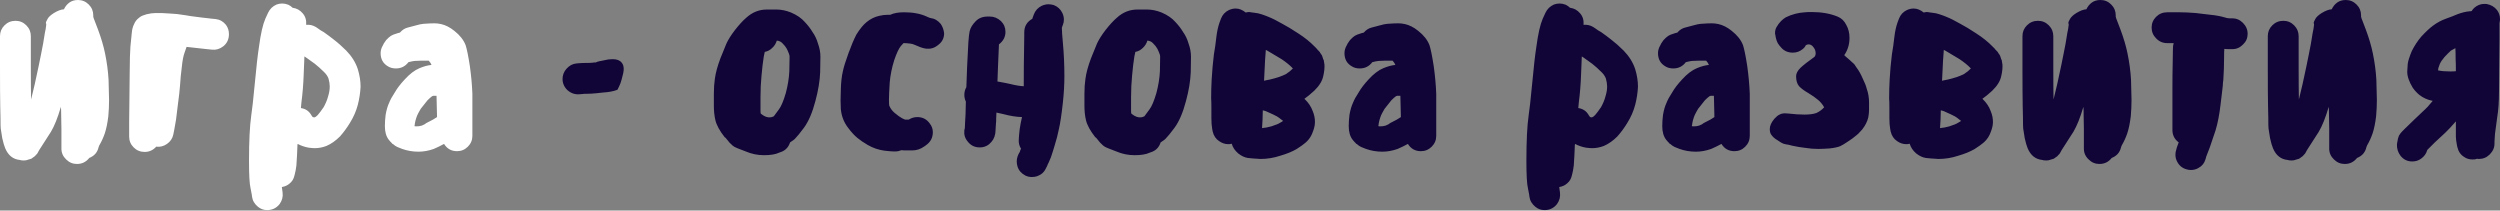 <?xml version="1.0" encoding="UTF-8"?> <svg xmlns="http://www.w3.org/2000/svg" width="2553" height="215" viewBox="0 0 2553 215" fill="none"><rect x="0" y="0" width="2553" height="215" fill="#808080" stroke="none"/> <path d="M79.625 -0C83.892 -0 87.562 1.536 90.634 4.608C93.706 7.681 95.243 11.351 95.243 15.618V17.154C95.413 17.325 95.499 17.666 95.499 18.178L100.107 30.212C103.35 38.916 105.74 47.024 107.276 54.534C109.154 63.581 110.348 72.542 110.86 81.418C111.202 92.683 111.373 99.596 111.373 102.156C111.373 107.618 111.116 113.165 110.604 118.798C109.751 125.796 108.556 131.6 107.02 136.208C105.484 140.646 103.606 144.742 101.387 148.498L100.875 149.778L100.619 150.546C99.424 155.666 96.267 159.251 91.146 161.299C87.903 165.396 83.721 167.444 78.601 167.444C74.333 167.444 70.664 165.908 67.591 162.835C64.348 159.763 62.727 156.093 62.727 151.826V132.112L62.471 117.006C62.471 113.592 62.385 110.946 62.215 109.069C58.972 120.164 55.558 128.698 51.973 134.672L40.452 152.594L39.684 153.874L38.148 156.691L35.587 159.507L32.003 162.067L26.882 163.603C26.37 163.774 25.432 163.859 24.066 163.859C22.359 163.859 21.079 163.689 20.226 163.347C13.398 162.665 8.448 158.739 5.376 151.57C4.352 149.18 3.328 145.681 2.303 141.073L0.767 131.344C0.597 130.319 0.511 126.564 0.511 120.078L0.255 108.557C0.085 100.193 -0.001 87.221 -0.001 69.64V36.868C-0.001 32.601 1.535 28.931 4.608 25.859C7.68 22.787 11.435 21.25 15.873 21.25C20.14 21.25 23.81 22.787 26.882 25.859C29.955 28.931 31.491 32.601 31.491 36.868V69.64C31.491 83.978 31.576 94.646 31.747 101.644L35.587 85.514C38.831 70.664 40.964 60.508 41.988 55.046C42.33 53.681 43.012 50.182 44.036 44.549L45.829 33.54C46.511 30.638 46.938 28.163 47.109 26.115C47.279 25.944 47.279 25.262 47.109 24.067C46.938 24.067 46.853 23.896 46.853 23.555C46.853 22.701 47.45 21.25 48.645 19.202C49.669 17.325 51.803 15.362 55.046 13.313C58.972 10.924 62.385 9.644 65.287 9.473C66.653 6.571 68.53 4.267 70.92 2.56C73.309 0.853 76.211 -0 79.625 -0ZM233.795 34.82C233.795 40.111 231.832 44.293 227.906 47.365C224.322 50.096 220.482 51.206 216.385 50.694L211.264 50.182L190.526 47.878L188.478 53.766C187.283 56.839 186.344 61.703 185.661 68.36C184.808 74.846 184.211 81.076 183.869 87.05C183.528 92 182.76 98.828 181.565 107.533L179.773 122.126C179.602 123.663 179.005 127.076 177.98 132.368L176.956 137.488C176.103 141.414 173.969 144.572 170.556 146.961C167.142 149.351 163.472 150.29 159.546 149.778C156.303 153.362 152.377 155.154 147.769 155.154C143.331 155.154 139.576 153.618 136.504 150.546C133.431 147.473 131.895 143.804 131.895 139.537V125.199L132.151 102.412C132.322 94.048 132.407 85.514 132.407 76.809L132.663 58.631C132.834 50.95 133.346 43.866 134.199 37.38L134.455 34.564L134.967 30.468C135.479 28.249 135.906 26.798 136.247 26.115C137.272 23.725 138.125 22.104 138.808 21.25C139.491 20.226 140.856 18.946 142.904 17.41C144.27 16.386 146.489 15.447 149.561 14.594C152.975 13.74 156.133 13.313 159.034 13.313H164.923C166.63 13.313 169.531 13.484 173.628 13.825L180.797 14.338C184.893 14.85 187.88 15.276 189.758 15.618C190.953 15.959 196.415 16.727 206.144 17.922C212.289 18.605 215.19 18.946 214.849 18.946L220.226 19.458C224.493 19.97 227.992 21.933 230.723 25.347C232.771 28.078 233.795 31.236 233.795 34.82ZM288.342 194.839L288.598 196.887C289.11 200.984 288.086 204.824 285.525 208.409C282.282 212.505 278.015 214.553 272.724 214.553C269.31 214.553 266.238 213.444 263.507 211.225C259.922 208.323 257.874 204.824 257.362 200.728L257.106 198.68L255.826 192.023C254.802 187.756 254.29 178.539 254.29 164.371C254.29 144.06 255.058 128.527 256.594 117.774C257.447 112.483 258.642 101.729 260.178 85.514C261.714 68.787 263.165 56.071 264.531 47.365C266.238 34.564 268.371 25.176 270.932 19.202L273.748 13.057C275.625 9.132 278.527 6.315 282.453 4.608C284.33 3.926 286.293 3.584 288.342 3.584C290.219 3.584 292.267 4.011 294.486 4.864C296.193 5.718 297.644 6.742 298.839 7.937C302.935 8.449 306.349 10.326 309.08 13.569C311.811 16.642 313.006 20.482 312.665 25.091V25.347C316.249 25.006 319.577 25.774 322.65 27.651L324.954 29.187C326.149 30.212 328.026 31.406 330.587 32.772C334.683 35.673 338.012 38.148 340.572 40.197C344.839 43.44 349.192 47.28 353.629 51.718C359.262 57.521 363.188 63.837 365.407 70.664C367.284 76.809 368.223 82.783 368.223 88.587C367.882 94.902 366.943 101.047 365.407 107.021C363.7 113.507 360.969 119.737 357.214 125.711C354.312 130.49 350.984 135.013 347.229 139.281C342.791 143.718 338.182 146.961 333.403 149.01C329.477 150.546 325.466 151.314 321.37 151.314C320.004 151.314 317.956 151.143 315.225 150.802C311.299 150.119 307.544 148.839 303.959 146.961C303.789 147.473 303.703 148.327 303.703 149.522C303.533 154.984 303.191 161.47 302.679 168.98C302.167 172.906 301.655 175.722 301.143 177.429L300.631 179.477C299.948 182.55 298.412 185.11 296.023 187.158C293.804 189.206 291.073 190.487 287.83 190.999L288.342 194.839ZM307.288 110.349C312.067 111.032 315.652 113.507 318.041 117.774L319.321 119.566C319.833 119.566 320.175 119.651 320.345 119.822H321.37C322.052 119.651 323.076 118.883 324.442 117.518C325.978 115.811 328.026 113.08 330.587 109.325C332.635 105.57 334.086 102.071 334.939 98.828C336.134 95.073 336.731 91.573 336.731 88.33C336.731 85.941 336.305 83.21 335.451 80.137C334.598 77.918 333.232 75.87 331.355 73.993C327.6 70.238 324.271 67.251 321.37 65.032L313.177 59.143L310.872 57.607L310.104 76.553C309.763 86.112 308.995 95.499 307.8 104.716L307.288 110.349ZM396.367 67.848C391.246 64.946 388.686 60.423 388.686 54.278C388.686 51.547 389.454 48.902 390.99 46.341L392.014 44.293L394.318 40.965C394.318 40.965 395.172 40.111 396.879 38.404L399.183 36.612L401.743 35.332L404.047 34.564L406.352 33.796L408.4 33.284C410.79 30.553 413.435 28.846 416.337 28.163L425.042 25.859C427.944 25.006 430.419 24.494 432.467 24.323C437.246 23.981 441.001 23.811 443.732 23.811C445.78 23.811 447.999 24.067 450.389 24.579C454.998 25.603 459.521 27.907 463.959 31.492C469.591 35.929 473.432 40.794 475.48 46.085C476.845 50.353 478.296 57.521 479.833 67.592C481.198 77.321 482.051 86.709 482.393 95.755V138.768C482.393 143.036 480.857 146.705 477.784 149.778C474.712 152.85 471.042 154.386 466.775 154.386C460.972 154.386 456.534 151.911 453.461 146.961C450.048 148.839 446.549 150.546 442.964 152.082C437.673 153.96 432.467 154.898 427.346 154.898C421.543 154.898 415.996 153.96 410.704 152.082L409.424 151.57C408.741 151.399 408.315 151.229 408.144 151.058L406.864 150.546C406.181 150.375 405.754 150.204 405.584 150.034L404.303 149.266C403.791 149.095 403.279 148.754 402.767 148.242L401.487 147.217C400.804 147.047 400.292 146.62 399.951 145.937L398.671 144.657L397.135 142.865C394.404 139.451 393.038 134.757 393.038 128.783C393.038 125.199 393.294 121.358 393.806 117.262C394.66 112.312 395.854 108.215 397.391 104.972C398.585 101.9 400.548 98.316 403.279 94.219C405.498 90.293 408.827 85.941 413.265 81.162C418.385 75.529 423.42 71.688 428.37 69.64C432.808 67.763 436.905 66.653 440.66 66.312L439.636 64.264C438.953 63.239 438.356 62.471 437.843 61.959H429.907C427.517 61.959 425.383 62.045 423.506 62.215C421.799 62.386 419.665 62.813 417.105 63.495C413.862 67.763 409.595 69.896 404.303 69.896C401.231 69.896 398.585 69.213 396.367 67.848ZM441.172 98.316C439.806 99.34 438.27 100.705 436.563 102.412C435.369 103.778 433.064 106.679 429.651 111.117C427.944 114.019 426.749 116.238 426.066 117.774C425.554 118.969 424.957 120.761 424.274 123.151C423.762 125.37 423.506 126.82 423.506 127.503C423.335 127.844 423.25 128.271 423.25 128.783C423.591 128.954 424.274 129.039 425.298 129.039C427.176 129.039 428.968 128.783 430.675 128.271C432.894 127.418 434.43 126.564 435.283 125.711L442.196 122.126L446.292 119.566L445.78 97.804H442.452L441.172 98.316Z" fill="white"></path> <path d="M608.52 63.752C607.154 63.752 606.045 63.837 605.191 64.007C603.997 64.178 602.29 64.264 600.071 64.264C596.316 64.264 593.585 64.349 591.878 64.52L588.806 64.776C584.88 65.117 581.466 66.909 578.564 70.152C575.833 73.225 574.468 76.724 574.468 80.65C574.468 85.087 576.175 88.928 579.588 92.171C583.173 95.243 587.184 96.609 591.622 96.267L594.694 96.011C595.718 95.841 597.511 95.755 600.071 95.755C602.119 95.755 605.021 95.585 608.776 95.243L615.945 94.475C621.748 94.134 626.613 93.195 630.539 91.659L632.075 88.587C633.269 86.197 634.208 83.636 634.891 80.906C636.257 76.126 636.939 72.713 636.939 70.664C636.939 67.763 636.257 65.544 634.891 64.007C633.013 61.618 629.941 60.423 625.674 60.423C622.772 60.423 620.041 60.764 617.481 61.447L613.897 62.215L612.36 62.471C610.653 62.813 609.373 63.239 608.52 63.752ZM806.829 145.425C805.293 150.034 802.477 153.191 798.38 154.898L795.564 155.922C791.98 157.629 786.859 158.483 780.202 158.483C773.716 158.483 767.486 157.203 761.512 154.642L753.575 151.57C751.868 150.887 750.588 150.29 749.735 149.778C748.369 148.924 747.345 148.071 746.662 147.217C745.638 146.364 744.955 145.681 744.614 145.169L742.31 142.353C741.286 140.987 740.518 140.219 740.006 140.049C734.885 133.562 731.727 127.759 730.532 122.639C729.508 118.201 728.996 113.421 728.996 108.301V95.755C728.996 90.123 729.338 85.002 730.02 80.394C730.874 74.249 732.751 67.336 735.653 59.655L741.798 44.549C743.675 40.453 746.577 35.844 750.503 30.724C754.77 25.262 758.61 21.08 762.024 18.178C768.169 12.545 775.167 9.729 783.019 9.729H793.004C797.783 9.729 802.733 10.753 807.854 12.801C813.828 15.362 818.522 18.605 821.935 22.531C825.008 25.774 827.568 29.102 829.616 32.516C832.177 36.1 834.054 40.026 835.249 44.293C836.956 48.902 837.809 53.425 837.809 57.863C837.809 63.325 837.724 68.616 837.553 73.737C837.212 82.612 835.59 92.427 832.689 103.18C829.616 114.958 825.69 124.089 820.911 130.575C816.985 135.867 813.913 139.622 811.694 141.841C811.523 142.182 809.902 143.377 806.829 145.425ZM793.26 41.477C792.406 44.379 790.87 46.853 788.651 48.902C786.432 51.121 783.872 52.486 780.97 52.998L779.946 57.863C779.093 63.154 778.325 69.64 777.642 77.321C776.959 84.319 776.618 91.659 776.618 99.34V113.165C776.618 114.36 776.703 115.299 776.874 115.982C777.215 116.152 777.557 116.408 777.898 116.75C778.41 117.091 779.007 117.518 779.69 118.03C781.397 119.054 783.019 119.651 784.555 119.822H785.835C787.03 119.822 787.798 119.737 788.139 119.566L790.187 118.798L795.308 111.885C797.698 108.813 800.087 103.18 802.477 94.987C804.525 87.306 805.72 79.881 806.061 72.713L806.317 57.863C806.317 56.839 806.061 55.729 805.549 54.534C804.696 52.316 803.928 50.609 803.245 49.414C802.392 47.878 800.941 46.085 798.893 44.037C797.868 43.013 797.015 42.416 796.332 42.245C795.137 41.733 794.113 41.477 793.26 41.477ZM964.132 34.052C964.132 39.172 961.913 43.269 957.475 46.341C954.062 49.072 950.136 50.182 945.698 49.67L944.162 49.414C941.602 48.902 938.273 47.707 934.177 45.829C932.641 45.147 931.19 44.72 929.824 44.549C927.093 44.208 924.874 44.037 923.167 44.037H922.655L919.839 47.109C917.791 49.67 915.572 54.449 913.182 61.447C910.793 68.957 909.256 76.553 908.574 84.234C908.062 92.598 907.806 98.316 907.806 101.388C907.806 104.46 907.891 106.594 908.062 107.789L909.342 110.349C910.707 112.568 912.414 114.446 914.462 115.982C916.852 118.03 919.156 119.651 921.375 120.846L924.191 122.126H928.032C930.763 120.42 933.665 119.566 936.737 119.566C942.199 119.566 946.466 121.785 949.539 126.223C951.587 128.783 952.611 131.685 952.611 134.928C952.611 140.561 950.307 144.999 945.698 148.242L943.906 149.522C940.151 152.253 935.969 153.618 931.36 153.618H926.496C923.765 153.618 921.802 153.533 920.607 153.362C918.388 154.216 916.34 154.642 914.462 154.642H912.414C910.707 154.642 907.635 154.386 903.197 153.874C897.052 153.021 891.334 151.058 886.043 147.986C881.946 145.596 878.447 143.206 875.546 140.817C872.473 138.256 869.401 134.928 866.329 130.831C861.891 125.199 859.33 118.713 858.648 111.373L858.392 102.668L858.648 91.915C858.818 84.405 859.501 78.089 860.696 72.969C861.549 68.701 863.512 62.386 866.585 54.022C869.316 46.512 871.961 40.282 874.522 35.332C878.106 29.529 881.605 25.262 885.019 22.531C888.945 19.288 893.297 17.154 898.076 16.13C900.978 15.447 903.88 15.106 906.781 15.106H909.086C912.67 13.399 917.364 12.545 923.167 12.545C927.947 12.545 932.043 12.887 935.457 13.569C939.553 14.252 943.564 15.532 947.49 17.41L949.282 18.178L950.307 18.434C954.403 18.946 957.902 20.994 960.804 24.579C962.681 27.48 963.791 30.638 964.132 34.052ZM1075.94 5.12C1080.04 6.657 1083.02 9.388 1084.9 13.313C1085.92 15.532 1086.44 17.751 1086.44 19.97C1086.44 22.018 1086.1 23.811 1085.41 25.347L1084.39 28.163V28.931C1084.39 31.492 1084.73 36.442 1085.41 43.781C1086.44 54.705 1086.95 66.056 1086.95 77.833C1086.95 86.197 1086.44 95.158 1085.41 104.716C1084.05 117.177 1082.68 126.223 1081.32 131.856C1080.29 137.147 1078.84 142.78 1076.96 148.754C1075.6 153.362 1074.32 157.373 1073.12 160.787L1070.82 166.164C1070.48 166.846 1070.14 167.529 1069.79 168.212C1069.62 168.895 1069.28 169.663 1068.77 170.516L1068 172.052C1066.3 175.808 1063.31 178.453 1059.04 179.989C1057.33 180.501 1055.54 180.757 1053.66 180.757C1051.28 180.757 1049.06 180.245 1047.01 179.221C1042.91 177.002 1040.27 173.93 1039.07 170.004C1038.56 168.297 1038.3 166.59 1038.3 164.884C1038.3 162.665 1038.82 160.36 1039.84 157.971L1040.61 156.435C1041.29 155.581 1041.72 154.642 1041.89 153.618L1042.66 151.826C1040.95 149.095 1040.18 146.193 1040.35 143.121L1040.61 138.512C1040.95 133.904 1041.55 129.551 1042.4 125.455L1043.68 119.566C1037.88 119.395 1031.48 118.371 1024.48 116.494L1017.56 114.958L1017.31 120.59C1017.31 123.492 1017.22 125.37 1017.05 126.223L1016.54 134.672L1016.28 136.72C1015.6 140.817 1013.55 144.316 1010.14 147.217C1007.41 149.436 1004.25 150.546 1000.67 150.546C995.375 150.546 991.193 148.498 988.121 144.401C985.39 141.158 984.281 137.318 984.793 132.88L985.305 130.831L985.561 124.687C985.902 121.273 986.158 114.36 986.329 103.948V103.692C985.305 101.644 984.793 99.34 984.793 96.779C984.793 93.878 985.475 91.317 986.841 89.099L987.609 68.36C988.121 57.095 988.548 48.731 988.889 43.269C989.231 38.148 989.657 34.393 990.169 32.004C991.023 28.419 993.071 25.006 996.314 21.762C999.386 18.519 1003.48 16.898 1008.6 16.898H1010.91C1015 16.898 1018.76 18.434 1022.17 21.506C1025.25 24.579 1026.78 28.249 1026.78 32.516C1026.78 37.636 1024.56 41.904 1020.12 45.317L1019.1 69.384L1018.59 83.21C1024.39 84.234 1028.74 85.087 1031.65 85.77C1037.11 87.136 1041.72 87.904 1045.47 88.074V85.258C1045.47 71.091 1045.56 60.764 1045.73 54.278L1045.98 36.1V33.028C1045.98 26.883 1048.72 22.274 1054.18 19.202L1054.69 17.666L1055.71 14.85C1057.25 10.753 1059.98 7.766 1063.91 5.889C1066.3 4.864 1068.51 4.352 1070.56 4.352C1072.27 4.352 1074.06 4.608 1075.94 5.12ZM1185.26 145.425C1183.73 150.034 1180.91 153.191 1176.82 154.898L1174 155.922C1170.41 157.629 1165.29 158.483 1158.64 158.483C1152.15 158.483 1145.92 157.203 1139.95 154.642L1132.01 151.57C1130.3 150.887 1129.02 150.29 1128.17 149.778C1126.8 148.924 1125.78 148.071 1125.1 147.217C1124.07 146.364 1123.39 145.681 1123.05 145.169L1120.75 142.353C1119.72 140.987 1118.95 140.219 1118.44 140.049C1113.32 133.562 1110.16 127.759 1108.97 122.639C1107.94 118.201 1107.43 113.421 1107.43 108.301V95.755C1107.43 90.123 1107.77 85.002 1108.46 80.394C1109.31 74.249 1111.19 67.336 1114.09 59.655L1120.23 44.549C1122.11 40.453 1125.01 35.844 1128.94 30.724C1133.21 25.262 1137.05 21.08 1140.46 18.178C1146.6 12.545 1153.6 9.729 1161.45 9.729H1171.44C1176.22 9.729 1181.17 10.753 1186.29 12.801C1192.26 15.362 1196.96 18.605 1200.37 22.531C1203.44 25.774 1206 29.102 1208.05 32.516C1210.61 36.1 1212.49 40.026 1213.68 44.293C1215.39 48.902 1216.24 53.425 1216.24 57.863C1216.24 63.325 1216.16 68.616 1215.99 73.737C1215.65 82.612 1214.03 92.427 1211.12 103.18C1208.05 114.958 1204.13 124.089 1199.35 130.575C1195.42 135.867 1192.35 139.622 1190.13 141.841C1189.96 142.182 1188.34 143.377 1185.26 145.425ZM1171.7 41.477C1170.84 44.379 1169.31 46.853 1167.09 48.902C1164.87 51.121 1162.31 52.486 1159.41 52.998L1158.38 57.863C1157.53 63.154 1156.76 69.64 1156.08 77.321C1155.39 84.319 1155.05 91.659 1155.05 99.34V113.165C1155.05 114.36 1155.14 115.299 1155.31 115.982C1155.65 116.152 1155.99 116.408 1156.33 116.75C1156.85 117.091 1157.44 117.518 1158.13 118.03C1159.83 119.054 1161.45 119.651 1162.99 119.822H1164.27C1165.47 119.822 1166.23 119.737 1166.57 119.566L1168.62 118.798L1173.74 111.885C1176.13 108.813 1178.52 103.18 1180.91 94.987C1182.96 87.306 1184.16 79.881 1184.5 72.713L1184.75 57.863C1184.75 56.839 1184.5 55.729 1183.98 54.534C1183.13 52.316 1182.36 50.609 1181.68 49.414C1180.83 47.878 1179.38 46.085 1177.33 44.037C1176.3 43.013 1175.45 42.416 1174.77 42.245C1173.57 41.733 1172.55 41.477 1171.7 41.477ZM1257.82 146.705C1257.65 146.876 1257.31 146.961 1256.8 146.961C1256.29 147.132 1255.43 147.217 1254.24 147.217C1250.99 147.217 1247.92 146.193 1245.02 144.145C1241.61 141.926 1239.39 138.598 1238.36 134.16L1237.85 131.344C1237.34 128.442 1237.08 124.943 1237.08 120.846V110.093C1237.08 105.655 1237 102.497 1236.83 100.62C1236.83 93.963 1237 87.562 1237.34 81.418C1237.85 72.371 1238.62 63.752 1239.64 55.559C1240.67 49.755 1241.52 43.696 1242.2 37.38C1242.89 31.918 1243.91 27.224 1245.28 23.299L1246.81 19.202C1248.35 15.106 1251.08 12.119 1255.01 10.241C1257.39 9.217 1259.61 8.705 1261.66 8.705C1263.71 8.705 1265.5 9.046 1267.04 9.729C1268.75 10.412 1270.45 11.436 1272.16 12.801C1273.52 12.46 1274.55 12.289 1275.23 12.289C1276.26 12.289 1276.94 12.375 1277.28 12.545L1281.12 13.057C1283.34 13.228 1285.73 13.74 1288.29 14.594C1291.36 15.618 1293.67 16.471 1295.2 17.154C1299.13 18.69 1303.91 21.08 1309.54 24.323C1313.81 26.542 1319.18 29.785 1325.67 34.052C1332.33 38.319 1337.96 42.842 1342.57 47.622L1344.1 49.158C1344.96 50.011 1345.38 50.523 1345.38 50.694L1346.92 52.23C1347.77 53.084 1348.2 53.681 1348.2 54.022L1349.48 55.815C1350.16 56.839 1350.5 57.607 1350.5 58.119L1351.27 60.423C1351.78 61.106 1352.04 61.959 1352.04 62.983L1352.55 66.056C1352.72 69.64 1352.3 73.566 1351.27 77.833C1350.25 82.783 1347.18 87.733 1342.06 92.683C1338.13 96.267 1334.8 98.998 1332.07 100.876C1336.17 104.802 1338.98 108.984 1340.52 113.421C1342.06 117.006 1342.82 120.676 1342.82 124.431C1342.82 127.162 1342.31 129.978 1341.29 132.88C1339.58 138.512 1336.68 142.95 1332.58 146.193C1331.05 147.559 1328.14 149.607 1323.88 152.338C1319.44 154.898 1313.98 157.117 1307.49 158.995C1300.83 161.214 1294.09 162.323 1287.26 162.323C1281.12 161.982 1276.77 161.641 1274.21 161.299C1270.96 160.787 1267.72 159.251 1264.48 156.691C1261.06 153.789 1258.85 150.461 1257.82 146.705ZM1293.15 81.93C1295.37 81.588 1298.02 80.991 1301.09 80.137C1304.85 79.113 1307.66 78.174 1309.54 77.321C1311.93 76.468 1313.81 75.444 1315.17 74.249C1316.2 73.737 1317.82 72.371 1320.04 70.152L1320.29 69.896L1319.78 69.384C1317.22 66.653 1313.55 63.666 1308.77 60.423C1301.43 55.985 1296.57 53.084 1294.18 51.718L1292.64 50.95V51.206C1292.13 56.497 1291.62 65.202 1291.11 77.321L1290.85 82.442L1293.15 81.93ZM1289.31 122.126L1288.8 130.831C1292.21 130.49 1295.37 129.893 1298.27 129.039C1302.71 127.674 1305.78 126.394 1307.49 125.199C1308.86 124.516 1309.8 123.919 1310.31 123.407L1309.54 122.895C1306.81 120.676 1304.93 119.31 1303.91 118.798L1299.81 116.75L1294.18 114.19L1292.39 113.421L1289.57 112.653L1289.31 122.126ZM1380.65 67.848C1375.53 64.946 1372.97 60.423 1372.97 54.278C1372.97 51.547 1373.74 48.902 1375.28 46.341L1376.3 44.293L1378.61 40.965C1378.61 40.965 1379.46 40.111 1381.17 38.404L1383.47 36.612L1386.03 35.332L1388.33 34.564L1390.64 33.796L1392.69 33.284C1395.08 30.553 1397.72 28.846 1400.62 28.163L1409.33 25.859C1412.23 25.006 1414.71 24.494 1416.75 24.323C1421.53 23.981 1425.29 23.811 1428.02 23.811C1430.07 23.811 1432.29 24.067 1434.68 24.579C1439.29 25.603 1443.81 27.907 1448.25 31.492C1453.88 35.929 1457.72 40.794 1459.77 46.085C1461.13 50.353 1462.58 57.521 1464.12 67.592C1465.49 77.321 1466.34 86.709 1466.68 95.755V138.768C1466.68 143.036 1465.14 146.705 1462.07 149.778C1459 152.85 1455.33 154.386 1451.06 154.386C1445.26 154.386 1440.82 151.911 1437.75 146.961C1434.34 148.839 1430.84 150.546 1427.25 152.082C1421.96 153.96 1416.75 154.898 1411.63 154.898C1405.83 154.898 1400.28 153.96 1394.99 152.082L1393.71 151.57C1393.03 151.399 1392.6 151.229 1392.43 151.058L1391.15 150.546C1390.47 150.375 1390.04 150.204 1389.87 150.034L1388.59 149.266C1388.08 149.095 1387.57 148.754 1387.05 148.242L1385.77 147.217C1385.09 147.047 1384.58 146.62 1384.24 145.937L1382.96 144.657L1381.42 142.865C1378.69 139.451 1377.33 134.757 1377.33 128.783C1377.33 125.199 1377.58 121.358 1378.09 117.262C1378.95 112.312 1380.14 108.215 1381.68 104.972C1382.87 101.9 1384.84 98.316 1387.57 94.219C1389.79 90.293 1393.11 85.941 1397.55 81.162C1402.67 75.529 1407.71 71.688 1412.66 69.64C1417.1 67.763 1421.19 66.653 1424.95 66.312L1423.92 64.264C1423.24 63.239 1422.64 62.471 1422.13 61.959H1414.19C1411.8 61.959 1409.67 62.045 1407.79 62.215C1406.09 62.386 1403.95 62.813 1401.39 63.495C1398.15 67.763 1393.88 69.896 1388.59 69.896C1385.52 69.896 1382.87 69.213 1380.65 67.848ZM1425.46 98.316C1424.09 99.34 1422.56 100.705 1420.85 102.412C1419.66 103.778 1417.35 106.679 1413.94 111.117C1412.23 114.019 1411.04 116.238 1410.35 117.774C1409.84 118.969 1409.24 120.761 1408.56 123.151C1408.05 125.37 1407.79 126.82 1407.79 127.503C1407.62 127.844 1407.54 128.271 1407.54 128.783C1407.88 128.954 1408.56 129.039 1409.59 129.039C1411.46 129.039 1413.26 128.783 1414.96 128.271C1417.18 127.418 1418.72 126.564 1419.57 125.711L1426.48 122.126L1430.58 119.566L1430.07 97.804H1426.74L1425.46 98.316ZM1592.81 194.839L1593.06 196.887C1593.58 200.984 1592.55 204.824 1589.99 208.409C1586.75 212.505 1582.48 214.553 1577.19 214.553C1573.78 214.553 1570.7 213.444 1567.97 211.225C1564.39 208.323 1562.34 204.824 1561.83 200.728L1561.57 198.68L1560.29 192.023C1559.27 187.756 1558.76 178.539 1558.76 164.371C1558.76 144.06 1559.52 128.527 1561.06 117.774C1561.91 112.483 1563.11 101.729 1564.64 85.514C1566.18 68.787 1567.63 56.071 1569 47.365C1570.7 34.564 1572.84 25.176 1575.4 19.202L1578.21 13.057C1580.09 9.132 1582.99 6.315 1586.92 4.608C1588.8 3.926 1590.76 3.584 1592.81 3.584C1594.68 3.584 1596.73 4.011 1598.95 4.864C1600.66 5.718 1602.11 6.742 1603.3 7.937C1607.4 8.449 1610.81 10.326 1613.55 13.569C1616.28 16.642 1617.47 20.482 1617.13 25.091V25.347C1620.71 25.006 1624.04 25.774 1627.12 27.651L1629.42 29.187C1630.61 30.212 1632.49 31.406 1635.05 32.772C1639.15 35.673 1642.48 38.148 1645.04 40.197C1649.3 43.44 1653.66 47.28 1658.1 51.718C1663.73 57.521 1667.65 63.837 1669.87 70.664C1671.75 76.809 1672.69 82.783 1672.69 88.587C1672.35 94.902 1671.41 101.047 1669.87 107.021C1668.17 113.507 1665.43 119.737 1661.68 125.711C1658.78 130.49 1655.45 135.013 1651.69 139.281C1647.26 143.718 1642.65 146.961 1637.87 149.01C1633.94 150.546 1629.93 151.314 1625.84 151.314C1624.47 151.314 1622.42 151.143 1619.69 150.802C1615.76 150.119 1612.01 148.839 1608.43 146.961C1608.25 147.473 1608.17 148.327 1608.17 149.522C1608 154.984 1607.66 161.47 1607.14 168.98C1606.63 172.906 1606.12 175.722 1605.61 177.429L1605.1 179.477C1604.41 182.55 1602.88 185.11 1600.49 187.158C1598.27 189.206 1595.54 190.487 1592.3 190.999L1592.81 194.839ZM1611.75 110.349C1616.53 111.032 1620.12 113.507 1622.51 117.774L1623.79 119.566C1624.3 119.566 1624.64 119.651 1624.81 119.822H1625.84C1626.52 119.651 1627.54 118.883 1628.91 117.518C1630.44 115.811 1632.49 113.08 1635.05 109.325C1637.1 105.57 1638.55 102.071 1639.4 98.828C1640.6 95.073 1641.2 91.573 1641.2 88.33C1641.2 85.941 1640.77 83.21 1639.92 80.137C1639.06 77.918 1637.7 75.87 1635.82 73.993C1632.07 70.238 1628.74 67.251 1625.84 65.032L1617.64 59.143L1615.34 57.607L1614.57 76.553C1614.23 86.112 1613.46 95.499 1612.27 104.716L1611.75 110.349ZM1700.83 67.848C1695.71 64.946 1693.15 60.423 1693.15 54.278C1693.15 51.547 1693.92 48.902 1695.46 46.341L1696.48 44.293L1698.78 40.965C1698.78 40.965 1699.64 40.111 1701.34 38.404L1703.65 36.612L1706.21 35.332L1708.51 34.564L1710.82 33.796L1712.87 33.284C1715.26 30.553 1717.9 28.846 1720.8 28.163L1729.51 25.859C1732.41 25.006 1734.88 24.494 1736.93 24.323C1741.71 23.981 1745.47 23.811 1748.2 23.811C1750.25 23.811 1752.46 24.067 1754.85 24.579C1759.46 25.603 1763.99 27.907 1768.42 31.492C1774.06 35.929 1777.9 40.794 1779.95 46.085C1781.31 50.353 1782.76 57.521 1784.3 67.592C1785.66 77.321 1786.52 86.709 1786.86 95.755V138.768C1786.86 143.036 1785.32 146.705 1782.25 149.778C1779.18 152.85 1775.51 154.386 1771.24 154.386C1765.44 154.386 1761 151.911 1757.93 146.961C1754.51 148.839 1751.01 150.546 1747.43 152.082C1742.14 153.96 1736.93 154.898 1731.81 154.898C1726.01 154.898 1720.46 153.96 1715.17 152.082L1713.89 151.57C1713.21 151.399 1712.78 151.229 1712.61 151.058L1711.33 150.546C1710.65 150.375 1710.22 150.204 1710.05 150.034L1708.77 149.266C1708.26 149.095 1707.74 148.754 1707.23 148.242L1705.95 147.217C1705.27 147.047 1704.76 146.62 1704.42 145.937L1703.14 144.657L1701.6 142.865C1698.87 139.451 1697.5 134.757 1697.5 128.783C1697.5 125.199 1697.76 121.358 1698.27 117.262C1699.13 112.312 1700.32 108.215 1701.86 104.972C1703.05 101.9 1705.01 98.316 1707.74 94.219C1709.96 90.293 1713.29 85.941 1717.73 81.162C1722.85 75.529 1727.89 71.688 1732.84 69.64C1737.27 67.763 1741.37 66.653 1745.13 66.312L1744.1 64.264C1743.42 63.239 1742.82 62.471 1742.31 61.959H1734.37C1731.98 61.959 1729.85 62.045 1727.97 62.215C1726.26 62.386 1724.13 62.813 1721.57 63.495C1718.33 67.763 1714.06 69.896 1708.77 69.896C1705.7 69.896 1703.05 69.213 1700.83 67.848ZM1745.64 98.316C1744.27 99.34 1742.74 100.705 1741.03 102.412C1739.83 103.778 1737.53 106.679 1734.12 111.117C1732.41 114.019 1731.21 116.238 1730.53 117.774C1730.02 118.969 1729.42 120.761 1728.74 123.151C1728.23 125.37 1727.97 126.82 1727.97 127.503C1727.8 127.844 1727.72 128.271 1727.72 128.783C1728.06 128.954 1728.74 129.039 1729.76 129.039C1731.64 129.039 1733.43 128.783 1735.14 128.271C1737.36 127.418 1738.9 126.564 1739.75 125.711L1746.66 122.126L1750.76 119.566L1750.25 97.804H1746.92L1745.64 98.316ZM1883.34 56.327C1883.34 56.497 1884.87 57.863 1887.94 60.423C1891.53 63.666 1893.41 65.373 1893.58 65.544L1896.14 69.384C1898.19 71.945 1900.32 75.785 1902.54 80.906C1904.42 84.661 1905.7 87.989 1906.38 90.891C1907.91 95.158 1908.68 99.852 1908.68 104.972V111.885C1908.68 114.275 1908.43 116.921 1907.91 119.822C1906.89 124.089 1904.84 128.186 1901.77 132.112C1899.21 135.184 1896.73 137.574 1894.35 139.281C1893.66 139.793 1892.81 140.475 1891.78 141.329C1890.76 142.011 1889.4 142.95 1887.69 144.145C1883.93 146.705 1881.12 148.412 1879.24 149.266C1876.68 150.29 1873.09 151.058 1868.49 151.57C1863.71 151.911 1859.87 152.082 1856.96 152.082C1852.36 152.082 1848 151.741 1843.91 151.058C1839.3 150.546 1834.69 149.778 1830.08 148.754C1827.01 147.9 1825.05 147.473 1824.19 147.473L1821.12 146.705C1819.76 146.193 1817.88 145.084 1815.49 143.377C1812.76 141.841 1810.71 140.134 1809.34 138.256C1807.98 136.72 1807.29 134.587 1807.29 131.856C1807.29 128.442 1808.92 124.857 1812.16 121.102C1814.04 119.054 1815.74 117.689 1817.28 117.006C1818.82 116.152 1820.69 115.726 1822.91 115.726L1826.75 115.982C1832.39 116.664 1837.68 117.006 1842.63 117.006C1847.75 117.006 1851.76 116.494 1854.66 115.47C1857.56 114.275 1860.29 112.312 1862.85 109.581C1860.98 106.338 1858.84 103.778 1856.45 101.9C1854.06 99.852 1850.91 97.633 1846.98 95.243C1842.54 92.683 1839.3 90.293 1837.25 88.074C1835.2 85.685 1834.18 82.271 1834.18 77.833C1834.18 75.102 1835.63 72.286 1838.53 69.384C1841.6 66.483 1846.38 62.727 1852.87 58.119C1853.72 57.265 1854.15 55.985 1854.15 54.278C1854.15 52.059 1853.38 50.011 1851.84 48.134C1850.48 46.256 1848.86 45.317 1846.98 45.317C1846.13 45.317 1845.19 45.573 1844.16 46.085C1843.48 47.622 1842.37 48.987 1840.83 50.182C1837.93 52.572 1834.6 53.766 1830.85 53.766C1825.73 53.766 1821.63 51.889 1818.56 48.134L1817.02 46.341C1815.83 44.976 1814.89 43.269 1814.21 41.221C1813.52 39.002 1813.1 37.039 1812.93 35.332C1812.76 34.991 1812.67 34.479 1812.67 33.796C1812.67 31.406 1813.18 29.358 1814.21 27.651C1815.57 25.262 1817.11 23.213 1818.82 21.506C1820.35 19.97 1821.97 18.69 1823.68 17.666C1830 14.594 1836.57 12.887 1843.4 12.545C1844.76 12.375 1846.98 12.289 1850.05 12.289C1860.12 12.289 1868.91 13.825 1876.42 16.898C1880.35 18.434 1883.34 21.25 1885.38 25.347C1887.6 29.273 1888.71 33.711 1888.71 38.66C1888.71 45.317 1886.92 51.206 1883.34 56.327ZM1950.18 146.705C1950.01 146.876 1949.67 146.961 1949.16 146.961C1948.65 147.132 1947.79 147.217 1946.6 147.217C1943.36 147.217 1940.28 146.193 1937.38 144.145C1933.97 141.926 1931.75 138.598 1930.73 134.16L1930.21 131.344C1929.7 128.442 1929.45 124.943 1929.45 120.846V110.093C1929.45 105.655 1929.36 102.497 1929.19 100.62C1929.19 93.963 1929.36 87.562 1929.7 81.418C1930.21 72.371 1930.98 63.752 1932.01 55.559C1933.03 49.755 1933.88 43.696 1934.57 37.38C1935.25 31.918 1936.27 27.224 1937.64 23.299L1939.17 19.202C1940.71 15.106 1943.44 12.119 1947.37 10.241C1949.76 9.217 1951.98 8.705 1954.02 8.705C1956.07 8.705 1957.86 9.046 1959.4 9.729C1961.11 10.412 1962.81 11.436 1964.52 12.801C1965.89 12.46 1966.91 12.289 1967.59 12.289C1968.62 12.289 1969.3 12.375 1969.64 12.545L1973.48 13.057C1975.7 13.228 1978.09 13.74 1980.65 14.594C1983.72 15.618 1986.03 16.471 1987.56 17.154C1991.49 18.69 1996.27 21.08 2001.9 24.323C2006.17 26.542 2011.55 29.785 2018.03 34.052C2024.69 38.319 2030.32 42.842 2034.93 47.622L2036.47 49.158C2037.32 50.011 2037.75 50.523 2037.75 50.694L2039.28 52.23C2040.14 53.084 2040.56 53.681 2040.56 54.022L2041.84 55.815C2042.53 56.839 2042.87 57.607 2042.87 58.119L2043.64 60.423C2044.15 61.106 2044.4 61.959 2044.4 62.983L2044.92 66.056C2045.09 69.64 2044.66 73.566 2043.64 77.833C2042.61 82.783 2039.54 87.733 2034.42 92.683C2030.49 96.267 2027.16 98.998 2024.43 100.876C2028.53 104.802 2031.35 108.984 2032.88 113.421C2034.42 117.006 2035.19 120.676 2035.19 124.431C2035.19 127.162 2034.67 129.978 2033.65 132.88C2031.94 138.512 2029.04 142.95 2024.94 146.193C2023.41 147.559 2020.51 149.607 2016.24 152.338C2011.8 154.898 2006.34 157.117 1999.85 158.995C1993.2 161.214 1986.45 162.323 1979.63 162.323C1973.48 161.982 1969.13 161.641 1966.57 161.299C1963.33 160.787 1960.08 159.251 1956.84 156.691C1953.43 153.789 1951.21 150.461 1950.18 146.705ZM1985.52 81.93C1987.74 81.588 1990.38 80.991 1993.45 80.137C1997.21 79.113 2000.02 78.174 2001.9 77.321C2004.29 76.468 2006.17 75.444 2007.53 74.249C2008.56 73.737 2010.18 72.371 2012.4 70.152L2012.66 69.896L2012.14 69.384C2009.58 66.653 2005.91 63.666 2001.13 60.423C1993.79 55.985 1988.93 53.084 1986.54 51.718L1985 50.95V51.206C1984.49 56.497 1983.98 65.202 1983.47 77.321L1983.21 82.442L1985.52 81.93ZM1981.68 122.126L1981.16 130.831C1984.58 130.49 1987.74 129.893 1990.64 129.039C1995.07 127.674 1998.15 126.394 1999.85 125.199C2001.22 124.516 2002.16 123.919 2002.67 123.407L2001.9 122.895C1999.17 120.676 1997.29 119.31 1996.27 118.798L1992.17 116.75L1986.54 114.19L1984.75 113.421L1981.93 112.653L1981.68 122.126ZM2144.96 -0C2149.23 -0 2152.9 1.536 2155.97 4.608C2159.04 7.681 2160.58 11.351 2160.58 15.618V17.154C2160.75 17.325 2160.84 17.666 2160.84 18.178L2165.44 30.212C2168.69 38.916 2171.08 47.024 2172.61 54.534C2174.49 63.581 2175.68 72.542 2176.2 81.418C2176.54 92.683 2176.71 99.596 2176.71 102.156C2176.71 107.618 2176.45 113.165 2175.94 118.798C2175.09 125.796 2173.89 131.6 2172.36 136.208C2170.82 140.646 2168.94 144.742 2166.72 148.498L2166.21 149.778L2165.96 150.546C2164.76 155.666 2161.6 159.251 2156.48 161.299C2153.24 165.396 2149.06 167.444 2143.94 167.444C2139.67 167.444 2136 165.908 2132.93 162.835C2129.68 159.763 2128.06 156.093 2128.06 151.826V132.112L2127.81 117.006C2127.81 113.592 2127.72 110.946 2127.55 109.069C2124.31 120.164 2120.89 128.698 2117.31 134.672L2105.79 152.594L2105.02 153.874L2103.48 156.691L2100.92 159.507L2097.34 162.067L2092.22 163.603C2091.71 163.774 2090.77 163.859 2089.4 163.859C2087.7 163.859 2086.42 163.689 2085.56 163.347C2078.73 162.665 2073.78 158.739 2070.71 151.57C2069.69 149.18 2068.66 145.681 2067.64 141.073L2066.1 131.344C2065.93 130.319 2065.85 126.564 2065.85 120.078L2065.59 108.557C2065.42 100.193 2065.34 87.221 2065.34 69.64V36.868C2065.34 32.601 2066.87 28.931 2069.94 25.859C2073.02 22.787 2076.77 21.25 2081.21 21.25C2085.48 21.25 2089.15 22.787 2092.22 25.859C2095.29 28.931 2096.83 32.601 2096.83 36.868V69.64C2096.83 83.978 2096.91 94.646 2097.08 101.644L2100.92 85.514C2104.17 70.664 2106.3 60.508 2107.32 55.046C2107.67 53.681 2108.35 50.182 2109.37 44.549L2111.17 33.54C2111.85 30.638 2112.27 28.163 2112.45 26.115C2112.62 25.944 2112.62 25.262 2112.45 24.067C2112.27 24.067 2112.19 23.896 2112.19 23.555C2112.19 22.701 2112.79 21.25 2113.98 19.202C2115.01 17.325 2117.14 15.362 2120.38 13.313C2124.31 10.924 2127.72 9.644 2130.62 9.473C2131.99 6.571 2133.87 4.267 2136.26 2.56C2138.65 0.853 2141.55 -0 2144.96 -0ZM2197.23 28.163C2197.23 23.896 2198.77 20.226 2201.84 17.154C2204.91 14.082 2208.67 12.545 2213.11 12.545H2225.91C2230.52 12.545 2235.98 12.801 2242.29 13.313L2257.4 15.106C2262.69 15.618 2267.38 16.471 2271.48 17.666C2273.53 18.349 2275.15 18.69 2276.34 18.69H2279.42C2283.68 18.69 2287.35 20.226 2290.43 23.299C2293.67 26.542 2295.29 30.297 2295.29 34.564C2295.29 38.831 2293.75 42.416 2290.68 45.317C2287.61 48.56 2283.94 50.182 2279.67 50.182H2276.6C2274.38 50.182 2272.68 50.096 2271.48 49.926C2271.31 51.633 2271.22 54.79 2271.22 59.399C2271.22 66.568 2270.97 73.907 2270.46 81.418C2270.11 83.807 2269.94 85.77 2269.94 87.306C2269.6 89.867 2269.26 92.768 2268.92 96.011C2268.58 99.254 2268.15 102.839 2267.64 106.765C2266.45 117.006 2264.74 125.796 2262.52 133.136L2256.63 150.546L2253.05 159.763L2252.28 162.579C2251.08 166.676 2248.52 169.748 2244.6 171.796C2242.38 172.991 2239.99 173.589 2237.43 173.589C2235.72 173.589 2234.1 173.333 2232.56 172.821C2228.47 171.626 2225.39 169.065 2223.35 165.14C2222.15 162.921 2221.55 160.531 2221.55 157.971C2221.55 156.264 2221.81 154.642 2222.32 153.106L2223.09 150.29L2224.88 145.425C2220.62 142.182 2218.48 138 2218.48 132.88V92.171C2218.48 80.223 2218.57 71.262 2218.74 65.288L2218.99 49.67C2218.99 47.622 2219.25 45.744 2219.76 44.037H2213.11C2208.67 44.037 2204.91 42.416 2201.84 39.173C2198.77 36.1 2197.23 32.43 2197.23 28.163ZM2395.5 -0C2399.77 -0 2403.44 1.536 2406.51 4.608C2409.58 7.681 2411.12 11.351 2411.12 15.618V17.154C2411.29 17.325 2411.38 17.666 2411.38 18.178L2415.98 30.212C2419.23 38.916 2421.62 47.024 2423.15 54.534C2425.03 63.581 2426.22 72.542 2426.74 81.418C2427.08 92.683 2427.25 99.596 2427.25 102.156C2427.25 107.618 2426.99 113.165 2426.48 118.798C2425.63 125.796 2424.43 131.6 2422.9 136.208C2421.36 140.646 2419.48 144.742 2417.26 148.498L2416.75 149.778L2416.5 150.546C2415.3 155.666 2412.14 159.251 2407.02 161.299C2403.78 165.396 2399.6 167.444 2394.48 167.444C2390.21 167.444 2386.54 165.908 2383.47 162.835C2380.22 159.763 2378.6 156.093 2378.6 151.826V132.112L2378.35 117.006C2378.35 113.592 2378.26 110.946 2378.09 109.069C2374.85 120.164 2371.43 128.698 2367.85 134.672L2356.33 152.594L2355.56 153.874L2354.02 156.691L2351.46 159.507L2347.88 162.067L2342.76 163.603C2342.25 163.774 2341.31 163.859 2339.94 163.859C2338.24 163.859 2336.96 163.689 2336.1 163.347C2329.27 162.665 2324.32 158.739 2321.25 151.57C2320.23 149.18 2319.2 145.681 2318.18 141.073L2316.64 131.344C2316.47 130.319 2316.39 126.564 2316.39 120.078L2316.13 108.557C2315.96 100.193 2315.88 87.221 2315.88 69.64V36.868C2315.88 32.601 2317.41 28.931 2320.48 25.859C2323.56 22.787 2327.31 21.25 2331.75 21.25C2336.02 21.25 2339.69 22.787 2342.76 25.859C2345.83 28.931 2347.37 32.601 2347.37 36.868V69.64C2347.37 83.978 2347.45 94.646 2347.62 101.644L2351.46 85.514C2354.71 70.664 2356.84 60.508 2357.86 55.046C2358.21 53.681 2358.89 50.182 2359.91 44.549L2361.71 33.54C2362.39 30.638 2362.81 28.163 2362.99 26.115C2363.16 25.944 2363.16 25.262 2362.99 24.067C2362.81 24.067 2362.73 23.896 2362.73 23.555C2362.73 22.701 2363.33 21.25 2364.52 19.202C2365.55 17.325 2367.68 15.362 2370.92 13.313C2374.85 10.924 2378.26 9.644 2381.16 9.473C2382.53 6.571 2384.41 4.267 2386.8 2.56C2389.19 0.853 2392.09 -0 2395.5 -0ZM2539.43 4.096C2543.87 4.95 2547.37 6.998 2549.93 10.241C2551.98 12.972 2553 16.044 2553 19.458C2553 20.653 2552.91 21.506 2552.74 22.018L2552.49 23.811V39.941L2552.23 65.544L2551.98 93.195C2551.98 103.607 2551.38 112.397 2550.18 119.566L2547.88 136.72L2547.37 144.401V146.705C2547.37 150.802 2545.75 154.472 2542.5 157.715C2539.43 160.787 2535.76 162.323 2531.49 162.323C2530.64 162.323 2529.96 162.238 2529.45 162.067L2528.16 162.579C2527.48 162.75 2526.37 162.835 2524.84 162.835C2521.59 162.835 2518.78 161.982 2516.39 160.275C2512.8 158.056 2510.5 154.728 2509.47 150.29L2508.96 147.986C2508.28 144.23 2507.94 141.414 2507.94 139.537V123.919C2503.84 128.698 2500.17 132.624 2496.93 135.696L2486.43 145.425L2478.75 153.106C2477.73 156.861 2475.59 159.848 2472.35 162.067C2469.79 163.945 2466.8 164.884 2463.39 164.884C2458.44 164.884 2454.43 162.921 2451.36 158.995C2448.8 155.581 2447.6 151.741 2447.77 147.473L2448.03 145.681L2448.8 141.585L2449.82 138.512L2451.36 136.208L2452.89 134.416L2455.96 131.344L2464.93 122.639L2475.17 112.909C2477.73 110.69 2480.8 107.362 2484.38 102.924H2483.87C2478.92 101.9 2474.57 99.937 2470.81 97.035C2468.42 95.158 2466.12 92.683 2463.9 89.611C2460.15 83.466 2458.27 78.004 2458.27 73.225C2458.27 71.688 2458.44 69.043 2458.78 65.288C2459.12 62.386 2460.49 58.033 2462.88 52.23C2465.61 46.768 2468.85 41.818 2472.61 37.38C2477.39 32.26 2481.31 28.59 2484.38 26.371C2488.65 23.128 2493.26 20.653 2498.21 18.946C2502.99 17.239 2506.49 15.874 2508.71 14.85C2513.49 12.972 2517.92 11.863 2522.02 11.521C2523.04 11.521 2523.73 11.436 2524.07 11.265C2525.6 8.705 2527.82 6.742 2530.73 5.377C2533.29 4.182 2536.19 3.755 2539.43 4.096ZM2502.82 51.718C2501.11 53.254 2498.98 55.388 2496.42 58.119C2494.2 60.679 2492.58 63.069 2491.55 65.288L2490.02 69.64L2489.76 71.688C2489.76 71.859 2489.76 71.945 2489.76 71.945C2489.93 71.945 2490.02 71.945 2490.02 71.945H2490.27C2493.17 72.627 2497.19 72.969 2502.31 72.969C2504.7 72.969 2506.57 72.883 2507.94 72.713C2507.94 66.739 2507.85 62.557 2507.68 60.167C2507.68 55.047 2507.6 51.377 2507.43 49.158L2502.82 51.718Z" fill="#110437"></path> </svg> 